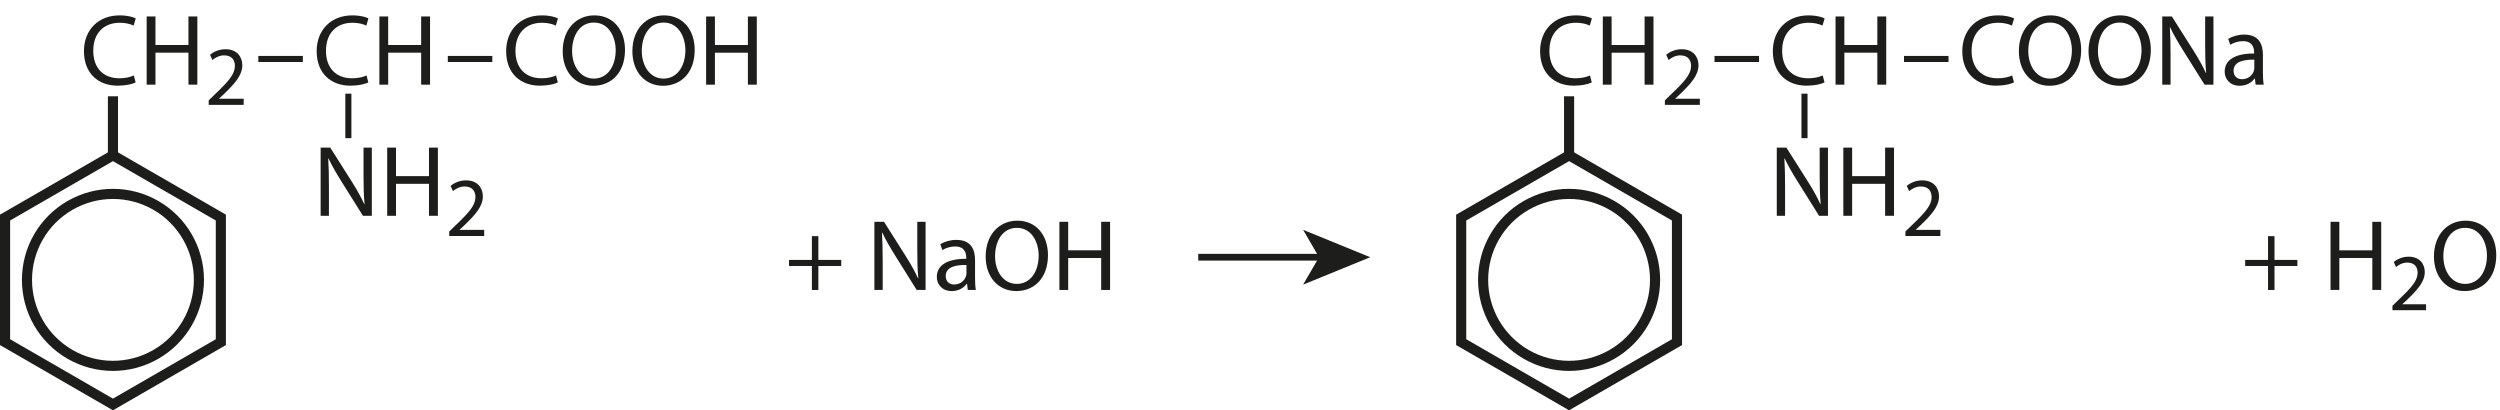 <?xml version="1.0" encoding="UTF-8"?> <svg xmlns="http://www.w3.org/2000/svg" xmlns:xlink="http://www.w3.org/1999/xlink" version="1.1" id="Слой_1" x="0px" y="0px" width="741.48px" height="121.69px" viewBox="0 0 741.48 121.69" style="enable-background:new 0 0 741.48 121.69;" xml:space="preserve"> <style type="text/css"> .st0{fill:none;stroke:#1D1D1B;stroke-width:3;stroke-miterlimit:10;} .st1{fill:#1D1D1B;} .st2{fill:none;stroke:#1D1D1B;stroke-width:2;stroke-miterlimit:10;} </style> <path class="st0" d="M439.88,83.01L439.88,83.01c0,9.11,4.86,17.53,12.75,22.08l0,0c7.89,4.56,17.61,4.56,25.5,0l0,0 c7.89-4.56,12.75-12.97,12.75-22.08v0c0-9.11-4.86-17.53-12.75-22.08l0,0c-7.89-4.56-17.61-4.56-25.5,0l0,0 C444.74,65.48,439.88,73.9,439.88,83.01z"></path> <polygon class="st0" points="433.38,64.53 433.38,101.48 465.38,119.96 497.38,101.48 497.38,64.53 465.38,46.06 "></polygon> <line class="st0" x1="465.38" y1="45.56" x2="465.38" y2="28.56"></line> <g> <path class="st1" d="M534.3,27.78h1.8v13.2h-1.8V27.78z"></path> </g> <g> <path class="st1" d="M526.98,64V43.78h2.85l6.48,10.23c1.5,2.37,2.67,4.5,3.63,6.57l0.06-0.03c-0.24-2.7-0.3-5.16-0.3-8.31v-8.46 h2.46V64h-2.64l-6.42-10.26c-1.41-2.25-2.76-4.56-3.78-6.75l-0.09,0.03c0.15,2.55,0.21,4.98,0.21,8.34V64H526.98z"></path> <path class="st1" d="M549.33,43.78v8.46h9.78v-8.46h2.64V64h-2.64v-9.48h-9.78V64h-2.61V43.78H549.33z"></path> <path class="st1" d="M565.13,70v-1.35l1.72-1.67c4.15-3.95,6.02-6.05,6.05-8.5c0-1.65-0.8-3.17-3.22-3.17 c-1.47,0-2.7,0.75-3.45,1.38l-0.7-1.55c1.12-0.95,2.72-1.65,4.6-1.65c3.5,0,4.97,2.4,4.97,4.72c0,3-2.17,5.42-5.6,8.72l-1.3,1.2 v0.05h7.3V70H565.13z"></path> </g> <g> <path class="st1" d="M674.6,70.04v7.05h6.78v1.8h-6.78V86h-1.92v-7.11h-6.78v-1.8h6.78v-7.05H674.6z"></path> <path class="st1" d="M693.83,65.78v8.46h9.78v-8.46h2.64V86h-2.64v-9.48h-9.78V86h-2.61V65.78H693.83z"></path> <path class="st1" d="M709.58,92v-1.3l1.66-1.61c3.98-3.79,5.78-5.81,5.81-8.16c0-1.58-0.77-3.05-3.1-3.05 c-1.42,0-2.59,0.72-3.31,1.32l-0.67-1.49c1.08-0.91,2.62-1.58,4.42-1.58c3.36,0,4.78,2.3,4.78,4.54c0,2.88-2.09,5.21-5.38,8.38 l-1.25,1.15v0.05h7.01V92H709.58z"></path> <path class="st1" d="M740.37,75.68c0,6.96-4.23,10.65-9.39,10.65c-5.34,0-9.09-4.14-9.09-10.26c0-6.42,3.99-10.62,9.39-10.62 C736.8,65.45,740.37,69.68,740.37,75.68z M724.68,76.01c0,4.32,2.34,8.19,6.45,8.19c4.14,0,6.48-3.81,6.48-8.4 c0-4.02-2.1-8.22-6.45-8.22C726.84,67.58,724.68,71.57,724.68,76.01z"></path> </g> <g> <path class="st1" d="M472.11,24.45c-0.96,0.48-2.88,0.96-5.34,0.96c-5.7,0-9.99-3.6-9.99-10.23c0-6.33,4.29-10.62,10.56-10.62 c2.52,0,4.11,0.54,4.8,0.9l-0.63,2.13c-0.99-0.48-2.4-0.84-4.08-0.84c-4.74,0-7.89,3.03-7.89,8.34c0,4.95,2.85,8.13,7.77,8.13 c1.59,0,3.21-0.33,4.26-0.84L472.11,24.45z"></path> <path class="st1" d="M477.99,4.89v8.46h9.78V4.89h2.64v20.22h-2.64v-9.48h-9.78v9.48h-2.61V4.89H477.99z"></path> <path class="st1" d="M493.79,31.11v-1.35l1.72-1.67c4.15-3.95,6.02-6.05,6.05-8.5c0-1.65-0.8-3.17-3.22-3.17 c-1.47,0-2.7,0.75-3.45,1.38l-0.7-1.55c1.12-0.95,2.72-1.65,4.6-1.65c3.5,0,4.97,2.4,4.97,4.72c0,3-2.17,5.42-5.6,8.72l-1.3,1.2 v0.05h7.3v1.82H493.79z"></path> <path class="st1" d="M521.71,16.59v1.8h-13.2v-1.8H521.71z"></path> <path class="st1" d="M541.14,24.45c-0.96,0.48-2.88,0.96-5.34,0.96c-5.7,0-9.99-3.6-9.99-10.23c0-6.33,4.29-10.62,10.56-10.62 c2.52,0,4.11,0.54,4.8,0.9l-0.63,2.13c-0.99-0.48-2.4-0.84-4.08-0.84c-4.74,0-7.89,3.03-7.89,8.34c0,4.95,2.85,8.13,7.77,8.13 c1.59,0,3.21-0.33,4.26-0.84L541.14,24.45z"></path> <path class="st1" d="M547.02,4.89v8.46h9.78V4.89h2.64v20.22h-2.64v-9.48h-9.78v9.48h-2.61V4.89H547.02z"></path> <path class="st1" d="M577.91,16.59v1.8h-13.2v-1.8H577.91z"></path> <path class="st1" d="M597.33,24.45c-0.96,0.48-2.88,0.96-5.34,0.96c-5.7,0-9.99-3.6-9.99-10.23c0-6.33,4.29-10.62,10.56-10.62 c2.52,0,4.11,0.54,4.8,0.9l-0.63,2.13c-0.99-0.48-2.4-0.84-4.08-0.84c-4.74,0-7.89,3.03-7.89,8.34c0,4.95,2.85,8.13,7.77,8.13 c1.59,0,3.21-0.33,4.26-0.84L597.33,24.45z"></path> <path class="st1" d="M617.26,14.79c0,6.96-4.23,10.65-9.39,10.65c-5.34,0-9.09-4.14-9.09-10.26c0-6.42,3.99-10.62,9.39-10.62 C613.69,4.56,617.26,8.79,617.26,14.79z M601.57,15.12c0,4.32,2.34,8.19,6.45,8.19c4.14,0,6.48-3.81,6.48-8.4 c0-4.02-2.1-8.22-6.45-8.22C603.73,6.69,601.57,10.68,601.57,15.12z"></path> <path class="st1" d="M637.92,14.79c0,6.96-4.23,10.65-9.39,10.65c-5.34,0-9.09-4.14-9.09-10.26c0-6.42,3.99-10.62,9.39-10.62 C634.35,4.56,637.92,8.79,637.92,14.79z M622.23,15.12c0,4.32,2.34,8.19,6.45,8.19c4.14,0,6.48-3.81,6.48-8.4 c0-4.02-2.1-8.22-6.45-8.22C624.39,6.69,622.23,10.68,622.23,15.12z"></path> <path class="st1" d="M641.31,25.11V4.89h2.85l6.48,10.23c1.5,2.37,2.67,4.5,3.63,6.57l0.06-0.03c-0.24-2.7-0.3-5.16-0.3-8.31V4.89 h2.46v20.22h-2.64l-6.42-10.26c-1.41-2.25-2.76-4.56-3.78-6.75l-0.09,0.03c0.15,2.55,0.21,4.98,0.21,8.34v8.64H641.31z"></path> <path class="st1" d="M669,25.11l-0.21-1.83h-0.09c-0.81,1.14-2.37,2.16-4.44,2.16c-2.94,0-4.44-2.07-4.44-4.17 c0-3.51,3.12-5.43,8.73-5.4v-0.3c0-1.2-0.33-3.36-3.3-3.36c-1.35,0-2.76,0.42-3.78,1.08l-0.6-1.74c1.2-0.78,2.94-1.29,4.77-1.29 c4.44,0,5.52,3.03,5.52,5.94v5.43c0,1.26,0.06,2.49,0.24,3.48H669z M668.61,17.7c-2.88-0.06-6.15,0.45-6.15,3.27 c0,1.71,1.14,2.52,2.49,2.52c1.89,0,3.09-1.2,3.51-2.43c0.09-0.27,0.15-0.57,0.15-0.84V17.7z"></path> </g> <path class="st0" d="M8,83.01L8,83.01c0,9.11,4.86,17.53,12.75,22.08l0,0c7.89,4.56,17.61,4.56,25.5,0l0,0 C54.14,100.54,59,92.12,59,83.01v0c0-9.11-4.86-17.53-12.75-22.08l0,0c-7.89-4.56-17.61-4.56-25.5,0l0,0C12.86,65.48,8,73.9,8,83.01 z"></path> <polygon class="st0" points="1.5,64.53 1.5,101.48 33.5,119.96 65.5,101.48 65.5,64.53 33.5,46.06 "></polygon> <line class="st0" x1="33.5" y1="45.56" x2="33.5" y2="28.56"></line> <g> <path class="st1" d="M102.42,27.78h1.8v13.2h-1.8V27.78z"></path> </g> <g> <path class="st1" d="M95.1,64V43.78h2.85l6.48,10.23c1.5,2.37,2.67,4.5,3.63,6.57l0.06-0.03c-0.24-2.7-0.3-5.16-0.3-8.31v-8.46 h2.46V64h-2.64l-6.42-10.26c-1.41-2.25-2.76-4.56-3.78-6.75l-0.09,0.03c0.15,2.55,0.21,4.98,0.21,8.34V64H95.1z"></path> <path class="st1" d="M117.45,43.78v8.46h9.78v-8.46h2.64V64h-2.64v-9.48h-9.78V64h-2.61V43.78H117.45z"></path> <path class="st1" d="M133.24,70v-1.35l1.72-1.67c4.15-3.95,6.02-6.05,6.05-8.5c0-1.65-0.8-3.17-3.22-3.17 c-1.47,0-2.7,0.75-3.45,1.38l-0.7-1.55c1.12-0.95,2.72-1.65,4.6-1.65c3.5,0,4.97,2.4,4.97,4.72c0,3-2.17,5.42-5.6,8.72l-1.3,1.2 v0.05h7.3V70H133.24z"></path> </g> <g> <path class="st1" d="M242.72,70.04v7.05h6.78v1.8h-6.78V86h-1.92v-7.11h-6.78v-1.8h6.78v-7.05H242.72z"></path> <path class="st1" d="M259.34,86V65.78h2.85l6.48,10.23c1.5,2.37,2.67,4.5,3.63,6.57l0.06-0.03c-0.24-2.7-0.3-5.16-0.3-8.31v-8.46 h2.46V86h-2.64l-6.42-10.26c-1.41-2.25-2.76-4.56-3.78-6.75l-0.09,0.03c0.15,2.55,0.21,4.98,0.21,8.34V86H259.34z"></path> <path class="st1" d="M287.03,86l-0.21-1.83h-0.09c-0.81,1.14-2.37,2.16-4.44,2.16c-2.94,0-4.44-2.07-4.44-4.17 c0-3.51,3.12-5.43,8.73-5.4v-0.3c0-1.2-0.33-3.36-3.3-3.36c-1.35,0-2.76,0.42-3.78,1.08l-0.6-1.74c1.2-0.78,2.94-1.29,4.77-1.29 c4.44,0,5.52,3.03,5.52,5.94v5.43c0,1.26,0.06,2.49,0.24,3.48H287.03z M286.64,78.59c-2.88-0.06-6.15,0.45-6.15,3.27 c0,1.71,1.14,2.52,2.49,2.52c1.89,0,3.09-1.2,3.51-2.43c0.09-0.27,0.15-0.57,0.15-0.84V78.59z"></path> <path class="st1" d="M310.82,75.68c0,6.96-4.23,10.65-9.39,10.65c-5.34,0-9.09-4.14-9.09-10.26c0-6.42,3.99-10.62,9.39-10.62 C307.25,65.45,310.82,69.68,310.82,75.68z M295.13,76.01c0,4.32,2.34,8.19,6.45,8.19c4.14,0,6.48-3.81,6.48-8.4 c0-4.02-2.1-8.22-6.45-8.22C297.29,67.58,295.13,71.57,295.13,76.01z"></path> <path class="st1" d="M316.82,65.78v8.46h9.78v-8.46h2.64V86h-2.64v-9.48h-9.78V86h-2.61V65.78H316.82z"></path> </g> <g> <path class="st1" d="M40.23,24.45c-0.96,0.48-2.88,0.96-5.34,0.96c-5.7,0-9.99-3.6-9.99-10.23c0-6.33,4.29-10.62,10.56-10.62 c2.52,0,4.11,0.54,4.8,0.9l-0.63,2.13c-0.99-0.48-2.4-0.84-4.08-0.84c-4.74,0-7.89,3.03-7.89,8.34c0,4.95,2.85,8.13,7.77,8.13 c1.59,0,3.21-0.33,4.26-0.84L40.23,24.45z"></path> <path class="st1" d="M46.11,4.89v8.46h9.78V4.89h2.64v20.22h-2.64v-9.48h-9.78v9.48H43.5V4.89H46.11z"></path> <path class="st1" d="M61.9,31.11v-1.35l1.72-1.67c4.15-3.95,6.02-6.05,6.05-8.5c0-1.65-0.8-3.17-3.22-3.17 c-1.47,0-2.7,0.75-3.45,1.38l-0.7-1.55c1.12-0.95,2.72-1.65,4.6-1.65c3.5,0,4.97,2.4,4.97,4.72c0,3-2.17,5.42-5.6,8.72l-1.3,1.2 v0.05h7.3v1.82H61.9z"></path> <path class="st1" d="M89.82,16.59v1.8h-13.2v-1.8H89.82z"></path> <path class="st1" d="M109.25,24.45c-0.96,0.48-2.88,0.96-5.34,0.96c-5.7,0-9.99-3.6-9.99-10.23c0-6.33,4.29-10.62,10.56-10.62 c2.52,0,4.11,0.54,4.8,0.9l-0.63,2.13c-0.99-0.48-2.4-0.84-4.08-0.84c-4.74,0-7.89,3.03-7.89,8.34c0,4.95,2.85,8.13,7.77,8.13 c1.59,0,3.21-0.33,4.26-0.84L109.25,24.45z"></path> <path class="st1" d="M115.13,4.89v8.46h9.78V4.89h2.64v20.22h-2.64v-9.48h-9.78v9.48h-2.61V4.89H115.13z"></path> <path class="st1" d="M146.02,16.59v1.8h-13.2v-1.8H146.02z"></path> <path class="st1" d="M165.45,24.45c-0.96,0.48-2.88,0.96-5.34,0.96c-5.7,0-9.99-3.6-9.99-10.23c0-6.33,4.29-10.62,10.56-10.62 c2.52,0,4.11,0.54,4.8,0.9l-0.63,2.13c-0.99-0.48-2.4-0.84-4.08-0.84c-4.74,0-7.89,3.03-7.89,8.34c0,4.95,2.85,8.13,7.77,8.13 c1.59,0,3.21-0.33,4.26-0.84L165.45,24.45z"></path> <path class="st1" d="M185.37,14.79c0,6.96-4.23,10.65-9.39,10.65c-5.34,0-9.09-4.14-9.09-10.26c0-6.42,3.99-10.62,9.39-10.62 C181.8,4.56,185.37,8.79,185.37,14.79z M169.68,15.12c0,4.32,2.34,8.19,6.45,8.19c4.14,0,6.48-3.81,6.48-8.4 c0-4.02-2.1-8.22-6.45-8.22C171.84,6.69,169.68,10.68,169.68,15.12z"></path> <path class="st1" d="M206.04,14.79c0,6.96-4.23,10.65-9.39,10.65c-5.34,0-9.09-4.14-9.09-10.26c0-6.42,3.99-10.62,9.39-10.62 C202.47,4.56,206.04,8.79,206.04,14.79z M190.35,15.12c0,4.32,2.34,8.19,6.45,8.19c4.14,0,6.48-3.81,6.48-8.4 c0-4.02-2.1-8.22-6.45-8.22C192.51,6.69,190.35,10.68,190.35,15.12z"></path> <path class="st1" d="M212.04,4.89v8.46h9.78V4.89h2.64v20.22h-2.64v-9.48h-9.78v9.48h-2.61V4.89H212.04z"></path> </g> <g> <g> <line class="st2" x1="355.39" y1="76.29" x2="392.27" y2="76.29"></line> <g> <polygon class="st1" points="406.39,76.29 386.49,84.42 391.21,76.29 386.49,68.16 "></polygon> </g> </g> </g> <g> </g> <g> </g> <g> </g> <g> </g> <g> </g> <g> </g> <g> </g> <g> </g> <g> </g> <g> </g> <g> </g> <g> </g> <g> </g> <g> </g> <g> </g> <g> </g> </svg> 